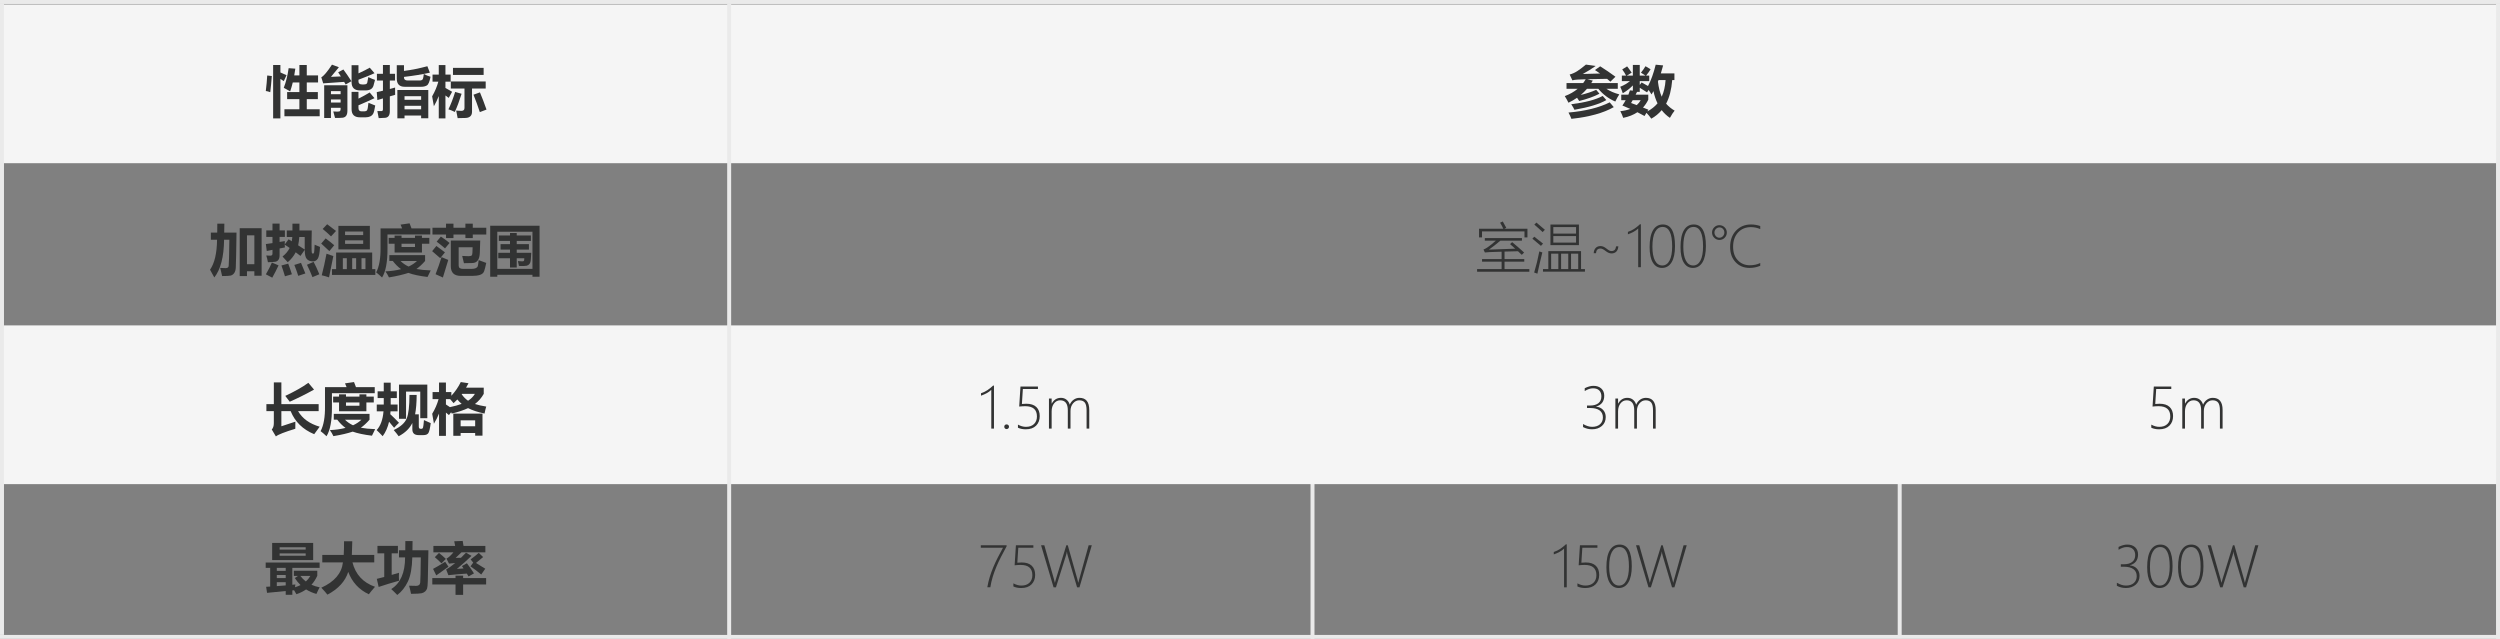 <?xml version="1.0" encoding="utf-8"?>
<!-- Generator: Adobe Illustrator 17.0.0, SVG Export Plug-In . SVG Version: 6.00 Build 0)  -->
<!DOCTYPE svg PUBLIC "-//W3C//DTD SVG 1.1//EN" "http://www.w3.org/Graphics/SVG/1.1/DTD/svg11.dtd">
<svg version="1.1" id="图层_1" xmlns="http://www.w3.org/2000/svg" xmlns:xlink="http://www.w3.org/1999/xlink" x="0px" y="0px"
	 width="630px" height="161px" viewBox="0.25 0 630 161" enable-background="new 0.25 0 630 161" xml:space="preserve">
<rect x="0.25" y="0" width="630" height="161" fill="#808080" stroke="none"/>
<rect x="330.5" y="82.681" fill="#EAEAEA" width="1" height="78.36"/>
<rect x="478.473" y="82.681" fill="#EAEAEA" width="1" height="78.157"/>
<rect x="0.25" y="1.125" fill="#F5F5F5" width="630" height="40"/>
<rect x="0.25" y="82" fill="#F5F5F5" width="630" height="40"/>
<rect x="0.25" y="160" fill="#EAEAEA" width="630" height="1"/>
<rect x="0.25" fill="#EAEAEA" width="630" height="1"/>
<rect x="0.25" y="1" fill="#EAEAEA" width="1" height="159"/>
<rect x="629.25" y="1" fill="#EAEAEA" width="1" height="160.042"/>
<g>
	<path fill="#323333" d="M67.588,19.024l1.162,0.137c-0.119,1.504-0.25,2.862-0.396,4.074c-0.392-0.155-0.766-0.255-1.121-0.301
		C67.406,21.522,67.524,20.218,67.588,19.024z M70.91,16.372v1.88c0.492,0.205,1.007,0.44,1.545,0.704l-0.697,1.49l-0.848-0.567
		v9.96h-1.832V16.372H70.91z M71.922,27.528h3.773v-2.543h-3.09v-1.777h3.09v-2.434h-1.668c-0.201,0.83-0.419,1.582-0.656,2.256
		c-0.547-0.319-1.084-0.62-1.613-0.902c0.565-1.458,0.975-3.108,1.23-4.949l1.682,0.123c-0.086,0.592-0.178,1.158-0.273,1.695h1.299
		v-2.625h1.859v2.625h2.844v1.777h-2.844v2.434h2.789v1.777h-2.789v2.543h3.254v1.777h-8.887V27.528z"/>
	<path fill="#323333" d="M86.783,17.507c0.666,0.912,1.34,1.896,2.023,2.953c-0.556,0.328-1.039,0.606-1.449,0.834l-0.383-0.663
		l-5.277,0.376l-0.479-1.531c0.611-0.319,1.508-1.381,2.693-3.186l1.736,0.656l-1.996,2.42l2.495-0.103
		c-0.223-0.355-0.449-0.704-0.677-1.046L86.783,17.507z M83.652,29.743h-1.709v-8.258h5.852v6.426c0,0.533-0.098,0.946-0.294,1.237
		s-0.492,0.462-0.889,0.513s-1.042,0.068-1.935,0.055c-0.127-0.529-0.273-1.071-0.438-1.627c0.451,0.027,0.807,0.041,1.066,0.041
		c0.355,0,0.574-0.064,0.656-0.191s0.123-0.273,0.123-0.438v-0.328h-2.434V29.743z M86.086,22.962h-2.434v0.779h2.434V22.962z
		 M83.652,25.847h2.434v-0.779h-2.434V25.847z M93.059,19.435c0.684,0.319,1.249,0.551,1.695,0.697
		c-0.127,0.538-0.254,1.015-0.379,1.432s-0.355,0.725-0.69,0.923s-0.771,0.297-1.309,0.297h-1.408c-1.404,0-2.11-0.684-2.119-2.051
		v-4.307h1.736v2.064c1.125-0.515,2.074-0.994,2.844-1.436l1.203,1.395c-0.989,0.451-2.338,0.998-4.047,1.641v0.424
		c0,0.51,0.305,0.766,0.916,0.766h0.438c0.497,0,0.783-0.144,0.858-0.431S92.959,20.091,93.059,19.435z M93.1,25.915
		c0.556,0.228,1.125,0.451,1.709,0.67c-0.173,1.057-0.342,1.739-0.506,2.044s-0.406,0.537-0.725,0.694s-0.715,0.238-1.189,0.243
		h-1.436c-1.404,0-2.105-0.688-2.105-2.064v-4.348h1.736v1.702c1.007-0.501,1.951-1.019,2.83-1.552l1.203,1.436
		c-1.244,0.592-2.588,1.189-4.033,1.791v0.697c0,0.556,0.26,0.834,0.779,0.834h0.574c0.401,0,0.667-0.086,0.8-0.26
		S92.99,27,93.1,25.915z"/>
	<path fill="#323333" d="M95.232,18.601h1.518v-2.229h1.736v2.229h1.313v1.695h-1.313v2.126l1.326-0.362
		c-0.009,0.72-0.004,1.331,0.014,1.832c-0.16,0.041-0.606,0.171-1.34,0.39v3.78c0,0.506-0.099,0.893-0.297,1.162
		s-0.483,0.424-0.854,0.465s-0.922,0.068-1.651,0.082c-0.091-0.547-0.205-1.139-0.342-1.777c0.556,0.014,0.93,0.01,1.121-0.01
		s0.287-0.181,0.287-0.482v-2.7l-1.408,0.417l-0.15-2.01c0.506-0.105,1.025-0.221,1.559-0.349v-2.563h-1.518V18.601z
		 M107.045,18.642c0.547,0.292,1.112,0.524,1.695,0.697c-0.228,1.23-0.533,1.959-0.916,2.188s-0.852,0.342-1.408,0.342h-4.184
		c-1.331,0-1.996-0.688-1.996-2.064v-3.377h1.818v1.449c1.992-0.264,3.956-0.661,5.893-1.189l0.629,1.627
		c-1.955,0.433-4.129,0.789-6.521,1.066v0.123c0,0.52,0.305,0.779,0.916,0.779h3.021c0.451,0,0.727-0.134,0.827-0.403
		S106.995,19.198,107.045,18.642z M100.387,29.825v-7.137h7.793v7.109h-1.805v-0.684h-4.184v0.711H100.387z M106.375,24.247h-4.184
		v0.902h4.184V24.247z M102.191,27.556h4.184v-0.902h-4.184V27.556z"/>
	<path fill="#323333" d="M109.15,24.274c0.702-1.217,1.221-2.447,1.559-3.691h-1.463v-1.791h1.572v-2.393h1.682v2.393h1.313v1.791
		H112.5v1.579c0.588,0.328,1.148,0.649,1.682,0.964l-0.848,1.545c-0.191-0.164-0.469-0.369-0.834-0.615v5.783h-1.682v-5.633
		c-0.346,0.893-0.756,1.75-1.23,2.57C109.433,25.829,109.287,24.995,109.15,24.274z M114.947,23.167l1.627,0.465
		c-0.556,1.768-1.125,3.295-1.709,4.58c-0.574-0.292-1.112-0.51-1.613-0.656C113.854,26.325,114.418,24.862,114.947,23.167z
		 M113.854,20.528h8.791v1.777h-3.445v5.852c0,0.488-0.134,0.862-0.403,1.125s-0.655,0.409-1.159,0.441s-1.19,0.048-2.061,0.048
		c-0.127-0.738-0.25-1.372-0.369-1.9c0.483,0.045,0.916,0.068,1.299,0.068c0.529,0,0.793-0.246,0.793-0.738v-4.895h-3.445V20.528z
		 M114.4,17.11h7.725v1.777H114.4V17.11z M121.195,23.276c0.574,1.376,1.125,2.821,1.654,4.334l-1.682,0.643
		c-0.529-1.613-1.062-3.076-1.6-4.389L121.195,23.276z"/>
	<path fill="#323333" d="M56.227,69.565c-0.137-0.638-0.296-1.322-0.479-2.051c0.565,0.037,1.03,0.055,1.395,0.055
		c0.219,0,0.389-0.047,0.509-0.14s0.195-0.222,0.222-0.386s0.059-0.855,0.096-2.075s0.062-2.74,0.075-4.563h-1.326
		c-0.05,4.33-0.871,7.501-2.461,9.516c-0.319-0.62-0.679-1.271-1.08-1.955c1.139-1.618,1.729-4.138,1.771-7.561h-1.565v-1.791h1.606
		c0.014-0.784,0.021-1.536,0.021-2.256h1.777l-0.034,2.256h3.097l-0.089,5.523l-0.089,3.206c-0.023,0.652-0.161,1.146-0.414,1.483
		s-0.554,0.544-0.902,0.622S57.297,69.565,56.227,69.565z M60.656,69.565V57.507h5.523v11.977h-1.832v-1.121h-1.859v1.203H60.656z
		 M64.348,59.298h-1.859v7.273h1.859V59.298z"/>
	<path fill="#323333" d="M79.537,61.663c0.447,0.209,0.898,0.401,1.354,0.574c-0.078,1.518-0.267,2.503-0.567,2.957
		s-0.704,0.68-1.21,0.68c-0.629,0-1.131-0.188-1.507-0.564s-0.564-1.161-0.564-2.355l-1.073,1.538l-1.203-0.916
		c-0.497,0.957-1.167,1.791-2.01,2.502c-0.438-0.501-0.875-0.98-1.313-1.436c0.766-0.592,1.367-1.31,1.805-2.153
		c-0.415-0.292-0.83-0.572-1.244-0.841c0.004,0.232,0.018,0.469,0.041,0.711l-1.34,0.253v1.743c0,0.488-0.1,0.866-0.301,1.135
		s-0.471,0.427-0.81,0.475s-0.949,0.085-1.829,0.113c-0.119-0.666-0.26-1.23-0.424-1.695c0.255,0.027,0.597,0.041,1.025,0.041
		c0.365,0,0.547-0.164,0.547-0.492v-0.978l-1.436,0.294l-0.232-1.75l1.668-0.239v-1.552h-1.559v-1.641h1.559v-1.723h1.791v1.723
		h1.34v1.641h-1.34v1.265l1.326-0.226c-0.023,0.283-0.032,0.572-0.027,0.868l0.971-1.319l0.813,0.513
		c0.059-0.346,0.103-0.708,0.13-1.087h-1.395v-1.641h1.422v-1.709h1.764v1.709h3.104c-0.037,1.258-0.055,2.383-0.055,3.377
		c0,1.249,0.018,1.969,0.055,2.16s0.137,0.287,0.301,0.287c0.141,0,0.236-0.096,0.284-0.287S79.492,62.775,79.537,61.663z
		 M68.764,66.161l1.682,0.711c-0.456,0.994-0.984,2.028-1.586,3.104l-1.613-0.848C67.902,68.016,68.408,67.027,68.764,66.161z
		 M72.879,66.435c0.337,0.893,0.647,1.787,0.93,2.68l-1.75,0.506c-0.292-0.984-0.588-1.891-0.889-2.721L72.879,66.435z
		 M76.105,66.243c0.428,1.002,0.793,1.891,1.094,2.666l-1.791,0.602c-0.237-0.775-0.565-1.691-0.984-2.748L76.105,66.243z
		 M75.381,61.82l1.661,1.066l-0.007-3.165h-1.367C75.623,60.446,75.527,61.146,75.381,61.82z M79.277,65.983
		c0.465,0.866,0.948,1.91,1.449,3.131l-1.736,0.725c-0.41-1.048-0.871-2.087-1.381-3.117L79.277,65.983z"/>
	<path fill="#323333" d="M82.313,60.077c0.857,0.638,1.577,1.212,2.16,1.723l-1.23,1.477c-0.729-0.693-1.413-1.326-2.051-1.9
		L82.313,60.077z M82.531,63.933c0.611,0.237,1.185,0.438,1.723,0.602l-1.094,5.359c-0.629-0.219-1.24-0.392-1.832-0.52
		C81.784,67.624,82.185,65.81,82.531,63.933z M82.695,56.509c0.738,0.538,1.481,1.103,2.229,1.695l-1.258,1.367
		c-0.656-0.647-1.358-1.271-2.105-1.873L82.695,56.509z M83.912,67.829h1.039v-4.184h9.092v4.184h0.793v1.449H83.912V67.829z
		 M85.525,56.919h7.93v5.934h-7.93V56.919z M86.647,67.829h0.998v-2.762h-0.998V67.829z M91.773,58.341h-4.566v0.902h4.566V58.341z
		 M91.773,61.458v-0.902h-4.566v0.902H91.773z M88.998,67.829h0.998v-2.762h-0.998V67.829z M92.348,65.067H91.35v2.762h0.998V65.067
		z"/>
	<path fill="#323333" d="M97.898,62.579c0.018,3.418-0.438,5.87-1.367,7.355c-0.501-0.483-0.998-0.912-1.49-1.285
		c0.775-1.449,1.144-3.555,1.107-6.316v-4.771h5.441c-0.1-0.264-0.232-0.583-0.396-0.957l2.27-0.328
		c0.164,0.419,0.328,0.848,0.492,1.285h4.73v1.531H97.898V62.579z M107.373,64.288v1.477c-0.729,0.838-1.458,1.513-2.188,2.023
		c1.002,0.191,2.206,0.31,3.609,0.355c-0.273,0.529-0.542,1.08-0.807,1.654c-2.014-0.246-3.632-0.588-4.854-1.025
		c-1.303,0.438-2.926,0.816-4.867,1.135c-0.228-0.51-0.524-1.016-0.889-1.518c1.477-0.073,2.789-0.26,3.938-0.561
		c-0.756-0.547-1.449-1.235-2.078-2.064h-0.875v-1.477H107.373z M98.199,59.94h1.49v-0.574h1.75v0.574h3.391v-0.574h1.75v0.574
		h1.859v1.477h-1.859v2.229h-6.891v-2.229h-1.49V59.94z M103.217,67.173c0.83-0.383,1.536-0.852,2.119-1.408h-4.156
		C101.763,66.348,102.442,66.817,103.217,67.173z M104.83,62.251v-0.834h-3.391v0.834H104.83z"/>
	<path fill="#323333" d="M110.217,61.978l2.16,1.613l-1.189,1.463c-0.72-0.656-1.399-1.244-2.037-1.764L110.217,61.978z
		 M109.232,57.384h3.418v-1.012h1.873v1.012h3.008v-1.012h1.859v1.012h3.404v1.723h-3.404v0.889h-1.859v-0.889h-3.008v0.889h-1.873
		v-0.889h-3.418V57.384z M111.516,64.794l1.695,0.711c-0.264,0.811-0.715,2.288-1.354,4.43c-0.602-0.283-1.217-0.561-1.846-0.834
		C110.613,67.569,111.115,66.134,111.516,64.794z M111.352,59.612c1.066,0.729,1.795,1.267,2.188,1.613l-1.148,1.367
		c-0.556-0.492-1.258-1.057-2.105-1.695L111.352,59.612z M120.867,65.546c0.848,0.337,1.486,0.574,1.914,0.711
		c-0.201,0.994-0.38,1.7-0.54,2.119s-0.501,0.715-1.025,0.889s-1.178,0.26-1.962,0.26h-2.871c-1.686,0-2.529-0.811-2.529-2.434
		v-6.48h7.41l-0.096,3.076c-0.027,0.866-0.202,1.515-0.523,1.948s-0.79,0.649-1.405,0.649l-2.078,0.041
		c-0.137-0.674-0.283-1.285-0.438-1.832c0.702,0.045,1.228,0.068,1.579,0.068c0.433,0,0.715-0.074,0.848-0.222
		s0.198-0.826,0.198-2.034h-3.514v4.635c0,0.529,0.346,0.802,1.039,0.82h2.174c0.474,0,0.844-0.063,1.111-0.188
		s0.432-0.301,0.496-0.526S120.79,66.321,120.867,65.546z"/>
	<path fill="#323333" d="M123.779,69.743V56.892h12.441v12.838h-1.791v-0.479h-8.859v0.492H123.779z M134.43,58.396h-8.859v9.352
		h8.859V58.396z M134.033,60.72h-3.568v0.807h3.076v1.367h-3.076V63.7h3.664l-0.123,1.853c-0.027,0.383-0.13,0.694-0.308,0.933
		s-0.411,0.396-0.701,0.472s-0.947,0.097-1.972,0.065c-0.064-0.383-0.15-0.793-0.26-1.23c0.337,0.045,0.702,0.068,1.094,0.068
		c0.319,0,0.479-0.109,0.479-0.328c0.018-0.137,0.032-0.287,0.041-0.451h-1.914v2.338h-1.695v-2.338h-2.953V63.7h2.953v-0.807
		h-2.379v-1.367h2.379V60.72h-2.816v-1.381h2.816v-0.615h1.695v0.615h3.568V60.72z"/>
	<path fill="#323333" d="M67.383,101.841h1.873v-5.482h1.9v5.482h9.393v1.764h-5.182c1.076,1.869,2.889,3.176,5.441,3.924
		c-0.41,0.538-0.871,1.167-1.381,1.887c-2.871-1.194-4.849-3.131-5.934-5.811h-2.338v3.814l3.527-1.162
		c-0.027,0.638-0.032,1.235-0.014,1.791c-2.703,0.825-4.334,1.467-4.895,1.928l-1.039-1.75c0.346-0.346,0.52-0.879,0.52-1.6v-3.021
		h-1.873V101.841z M77.951,96.468l1.436,1.709c-1.932,1.084-3.974,2.105-6.125,3.063l-1.121-1.477
		C74.565,98.624,76.502,97.525,77.951,96.468z"/>
	<path fill="#323333" d="M83.898,102.579c0.018,3.418-0.438,5.87-1.367,7.355c-0.501-0.483-0.998-0.912-1.49-1.285
		c0.775-1.449,1.144-3.555,1.107-6.316v-4.771h5.441c-0.1-0.264-0.232-0.583-0.396-0.957l2.27-0.328
		c0.164,0.419,0.328,0.848,0.492,1.285h4.73v1.531H83.898V102.579z M93.373,104.288v1.477c-0.729,0.838-1.458,1.513-2.188,2.023
		c1.002,0.191,2.206,0.31,3.609,0.355c-0.273,0.529-0.542,1.08-0.807,1.654c-2.014-0.246-3.632-0.588-4.854-1.025
		c-1.303,0.438-2.926,0.816-4.867,1.135c-0.228-0.51-0.524-1.016-0.889-1.518c1.477-0.073,2.789-0.26,3.938-0.561
		c-0.756-0.547-1.449-1.235-2.078-2.064h-0.875v-1.477H93.373z M84.199,99.94h1.49v-0.574h1.75v0.574h3.391v-0.574h1.75v0.574h1.859
		v1.477H92.58v2.229h-6.891v-2.229h-1.49V99.94z M89.217,107.173c0.83-0.383,1.536-0.852,2.119-1.408H87.18
		C87.763,106.348,88.442,106.817,89.217,107.173z M90.83,102.251v-0.834h-3.391v0.834H90.83z"/>
	<path fill="#323333" d="M95.191,101.95h1.764v-1.641H95.41v-1.695h1.545V96.44h1.75v2.174h1.545v1.695h-1.545v1.641h1.736v1.709
		h-1.777c-0.014,0.246-0.034,0.485-0.062,0.718c0.647,0.597,1.378,1.319,2.194,2.167c-0.501,0.474-0.912,0.893-1.23,1.258
		c-0.319-0.406-0.743-0.914-1.271-1.524c-0.333,1.431-0.871,2.646-1.613,3.644c-0.583-0.629-1.089-1.139-1.518-1.531
		c0.98-1.062,1.556-2.639,1.729-4.73h-1.702V101.95z M107.086,105.86c0.693,0.337,1.262,0.592,1.709,0.766
		c-0.178,1.34-0.378,2.178-0.602,2.516s-0.633,0.506-1.23,0.506h-1.23c-1.048,0-1.572-0.492-1.572-1.477v-1.579
		c-0.67,1.372-1.818,2.486-3.445,3.343c-0.319-0.456-0.734-0.975-1.244-1.559c1.723-0.825,2.814-1.802,3.274-2.933
		s0.69-3.101,0.69-5.913h1.818c-0.018,1.982-0.15,3.609-0.396,4.881h0.93v3.104c0,0.365,0.16,0.547,0.479,0.547h0.15
		c0.219,0,0.363-0.103,0.434-0.308S107,106.917,107.086,105.86z M100.797,105.532v-8.613h7.137v8.463h-1.777v-6.699h-3.582v6.85
		H100.797z"/>
	<path fill="#323333" d="M109.164,104.274c0.72-1.194,1.255-2.424,1.606-3.691h-1.511v-1.777h1.627v-2.406h1.736v2.406h1.367v0.93
		c0.975-1.053,1.768-2.206,2.379-3.459l1.941,0.301c-0.196,0.383-0.399,0.752-0.608,1.107h4.45v1.572
		c-0.565,1.007-1.303,1.857-2.215,2.55c0.779,0.255,1.727,0.472,2.844,0.649c-0.173,0.556-0.314,1.144-0.424,1.764
		c-1.691-0.36-3.076-0.818-4.156-1.374c-1.103,0.524-2.475,0.982-4.115,1.374l-0.15-0.335l-0.561,0.718
		c-0.242-0.209-0.492-0.421-0.752-0.636v5.872h-1.736v-5.619c-0.351,0.866-0.779,1.718-1.285,2.557
		C109.456,105.865,109.31,105.031,109.164,104.274z M113.635,102.6c1.148-0.242,2.13-0.517,2.946-0.827
		c-0.401-0.337-0.761-0.707-1.08-1.107c-0.305,0.328-0.622,0.638-0.95,0.93c-0.301-0.383-0.588-0.72-0.861-1.012h-1.066v1.34
		L113.635,102.6z M114.482,109.825v-5.592h7.355v5.564h-1.846v-0.684h-3.664v0.711H114.482z M119.992,105.929h-3.664v1.49h3.664
		V105.929z M116.595,99.353c0.465,0.679,1,1.224,1.606,1.634c0.743-0.479,1.317-1.055,1.723-1.729h-3.261L116.595,99.353z"/>
	<path fill="#323333" d="M80.207,143.823v1.271c-0.387,0.857-0.877,1.611-1.47,2.263c0.625,0.283,1.315,0.499,2.071,0.649
		c-0.228,0.383-0.501,0.939-0.82,1.668c-0.953-0.264-1.821-0.645-2.604-1.142c-0.715,0.501-1.529,0.905-2.44,1.21
		c-0.141-0.223-0.337-0.556-0.588-0.998c-0.15,0.018-0.296,0.032-0.438,0.041v1.107H72.25v-0.957l-4.703,0.465l-0.232-1.531
		l1.025-0.055v-4.717h-1.135v-1.34h13.59v1.34h-6.877v4.266l0.766-0.082c-0.037,0.232-0.066,0.467-0.089,0.704
		c0.506-0.15,0.968-0.333,1.388-0.547c-0.533-0.515-1.012-1.105-1.436-1.771l0.793-0.533h-1.039v-1.313H80.207z M68.832,136.823
		h10.336v4.32H68.832V136.823z M70.008,143.864h2.242v-0.766h-2.242V143.864z M70.008,145.669h2.242v-0.766h-2.242V145.669z
		 M72.25,147.521v-0.813h-2.242v0.991L72.25,147.521z M77.281,137.917h-6.563v0.588h6.563V137.917z M77.281,140.05v-0.588h-6.563
		v0.588H77.281z M77.329,146.53c0.451-0.406,0.827-0.871,1.128-1.395h-2.516C76.338,145.669,76.8,146.134,77.329,146.53z"/>
	<path fill="#323333" d="M81.465,139.845h5.4c0.064-0.994,0.091-2.142,0.082-3.445h2.078c-0.027,1.354-0.064,2.502-0.109,3.445
		h5.646v1.887h-5.489c0.784,3.044,2.677,5.09,5.681,6.139c-0.647,0.738-1.167,1.367-1.559,1.887
		c-2.484-1.167-4.213-3.046-5.188-5.64c-0.756,2.375-2.504,4.286-5.243,5.735c-0.365-0.465-0.879-1.048-1.545-1.75
		c3.318-1.504,5.134-3.627,5.448-6.371h-5.202V139.845z"/>
	<path fill="#323333" d="M95.67,147.911l-0.465-2.037l1.873-0.485v-5.954h-1.709v-1.873h5.154v1.873h-1.572v5.441l1.846-0.533
		c-0.023,0.333-0.034,0.652-0.034,0.957c0,0.365,0.016,0.711,0.048,1.039C98.933,146.868,97.219,147.392,95.67,147.911z
		 M103.832,149.647c-0.164-0.82-0.328-1.504-0.492-2.051c0.643,0.027,1.235,0.041,1.777,0.041c0.629,0,0.972-0.285,1.029-0.854
		s0.106-2.673,0.147-6.31h-2.146c-0.059,2.629-0.431,4.659-1.114,6.087s-1.575,2.553-2.673,3.374
		c-0.483-0.51-0.989-1.007-1.518-1.49c2.324-1.467,3.489-4.125,3.493-7.971h-1.538v-1.805h1.586
		c0.014-0.707,0.018-1.477,0.014-2.311h1.818l-0.027,2.311h4.02l-0.15,7.772c-0.027,0.934-0.086,1.548-0.178,1.842
		s-0.254,0.548-0.489,0.762s-0.526,0.365-0.875,0.451S105.272,149.634,103.832,149.647z"/>
	<path fill="#323333" d="M109.191,145.669h5.852v-0.602h1.914v0.602h5.797v1.613h-5.797v2.625h-1.914v-2.625h-5.852V145.669z
		 M112.432,141.567l0.834,1.244l-3.076,2.188l-0.807-1.641C110.148,142.958,111.165,142.36,112.432,141.567z M109.465,137.575h5.482
		l-0.232-1.176l2.133-0.082c0.064,0.324,0.134,0.743,0.212,1.258h5.503v1.613h-6.022l-1.47,1.395l1.347-0.027
		c0.41-0.396,0.832-0.825,1.265-1.285l1.395,0.807c-1.039,1.012-2.27,2.105-3.691,3.281l1.675-0.109
		c-0.141-0.219-0.276-0.419-0.403-0.602l1.244-0.711c0.638,0.83,1.235,1.682,1.791,2.557l-1.367,0.766l-0.438-0.718
		c-1.955,0.137-3.504,0.271-4.648,0.403l-0.561-1.436c0.702-0.401,1.46-0.943,2.276-1.627c-0.583,0.045-1.101,0.096-1.552,0.15
		l-0.643-1.271c0.483-0.223,1.066-0.748,1.75-1.572h-5.045V137.575z M109.82,140.405l1.053-1.066
		c0.538,0.419,1.117,0.92,1.736,1.504l-1.107,1.121C110.873,141.335,110.313,140.815,109.82,140.405z M122.002,140.378l-1.805,1.49
		c0.715,0.424,1.495,0.907,2.338,1.449l-1.012,1.463c-0.875-0.729-1.777-1.417-2.707-2.064l0.684-0.937l-0.656-0.813
		c0.793-0.583,1.477-1.13,2.051-1.641L122.002,140.378z"/>
</g>
<g>
	<path fill="#323333" d="M250.731,97.179V108h-0.677v-9.755c-0.342,0.328-0.73,0.609-1.166,0.844s-0.91,0.443-1.425,0.625V99.1
		c0.31-0.105,0.597-0.222,0.861-0.352s0.519-0.274,0.762-0.434s0.481-0.334,0.711-0.523s0.464-0.393,0.701-0.612H250.731z"/>
	<path fill="#323333" d="M253.91,108.13c-0.168,0-0.309-0.057-0.42-0.171s-0.167-0.255-0.167-0.424c0-0.173,0.056-0.314,0.167-0.424
		s0.252-0.164,0.42-0.164s0.312,0.055,0.431,0.164s0.178,0.25,0.178,0.424c0,0.168-0.059,0.31-0.178,0.424
		S254.078,108.13,253.91,108.13z"/>
	<path fill="#323333" d="M256.774,107.788v-0.786c0.679,0.374,1.354,0.561,2.023,0.561c0.866,0,1.542-0.238,2.03-0.714
		s0.731-1.111,0.731-1.904c0-1.723-0.982-2.584-2.946-2.584c-0.442,0-0.95,0.03-1.524,0.089l0.321-5.038h4.402v0.622h-3.801
		l-0.239,3.767c0.506-0.041,0.868-0.062,1.087-0.062c1.121,0,1.969,0.274,2.543,0.824s0.861,1.313,0.861,2.293
		c0,0.989-0.305,1.791-0.916,2.406s-1.481,0.923-2.611,0.923C257.993,108.185,257.339,108.052,256.774,107.788z"/>
	<path fill="#323333" d="M274.069,108v-4.546c0-0.953-0.149-1.62-0.448-2.003s-0.769-0.574-1.412-0.574
		c-0.597,0-1.112,0.255-1.545,0.766s-0.649,1.153-0.649,1.928V108h-0.677v-4.601c0-1.682-0.64-2.522-1.921-2.522
		c-0.615,0-1.128,0.257-1.538,0.772s-0.615,1.18-0.615,1.996V108h-0.677v-7.561h0.677v1.258h0.034
		c0.524-0.961,1.294-1.442,2.311-1.442c0.551,0,1.023,0.158,1.415,0.475s0.656,0.735,0.793,1.254
		c0.237-0.547,0.575-0.972,1.015-1.275s0.917-0.455,1.432-0.455c1.654,0,2.481,1.023,2.481,3.069V108H274.069z"/>
	<path fill="#323333" d="M249.053,148c0.155-0.912,0.362-1.79,0.622-2.635s0.563-1.676,0.909-2.492s0.724-1.624,1.131-2.423
		s0.837-1.605,1.289-2.417h-5.592v-0.622h6.508v0.253c-0.497,0.912-0.961,1.789-1.395,2.632s-0.825,1.681-1.176,2.512
		s-0.657,1.672-0.919,2.522s-0.466,1.74-0.612,2.669H249.053z"/>
	<path fill="#323333" d="M255.622,147.788v-0.786c0.679,0.374,1.354,0.561,2.023,0.561c0.866,0,1.542-0.238,2.03-0.714
		s0.731-1.111,0.731-1.904c0-1.723-0.982-2.584-2.946-2.584c-0.442,0-0.95,0.03-1.524,0.089l0.321-5.038h4.402v0.622h-3.801
		l-0.239,3.767c0.506-0.041,0.868-0.062,1.087-0.062c1.121,0,1.969,0.274,2.543,0.824s0.861,1.313,0.861,2.293
		c0,0.989-0.305,1.791-0.916,2.406s-1.481,0.923-2.611,0.923C256.841,148.185,256.187,148.052,255.622,147.788z"/>
	<path fill="#323333" d="M272.281,148h-0.608l-2.352-7.964c-0.119-0.41-0.185-0.743-0.198-0.998h-0.034
		c-0.014,0.214-0.089,0.542-0.226,0.984L266.355,148h-0.608l-3.145-10.589h0.82l2.413,8.483c0.109,0.383,0.187,0.695,0.232,0.937
		h0.027c0.027-0.182,0.114-0.495,0.26-0.937l2.611-8.483h0.369l2.399,8.483c0.114,0.396,0.191,0.708,0.232,0.937h0.027
		c0.023-0.137,0.062-0.294,0.116-0.472l2.481-8.948h0.793L272.281,148z"/>
</g>
<g>
	<path fill="#323333" d="M399.178,107.624v-0.772c0.807,0.474,1.568,0.711,2.283,0.711c0.852,0,1.519-0.218,2-0.653
		s0.721-1.004,0.721-1.706c0-0.784-0.277-1.377-0.831-1.781s-1.341-0.605-2.362-0.605h-0.813v-0.622h0.725
		c0.943,0,1.662-0.201,2.157-0.602s0.742-0.968,0.742-1.702c0-0.633-0.179-1.131-0.537-1.494s-0.883-0.543-1.576-0.543
		c-0.661,0-1.356,0.232-2.085,0.697v-0.725c0.797-0.396,1.529-0.595,2.194-0.595c0.834,0,1.496,0.227,1.986,0.68
		s0.735,1.054,0.735,1.801c0,1.436-0.686,2.347-2.058,2.734v0.027c0.738,0.073,1.329,0.348,1.771,0.824s0.663,1.077,0.663,1.801
		c0,0.925-0.32,1.67-0.96,2.235s-1.469,0.848-2.485,0.848C400.659,108.185,399.903,107.998,399.178,107.624z"/>
	<path fill="#323333" d="M416.808,108v-4.546c0-0.953-0.149-1.62-0.448-2.003s-0.769-0.574-1.412-0.574
		c-0.597,0-1.112,0.255-1.545,0.766s-0.649,1.153-0.649,1.928V108h-0.677v-4.601c0-1.682-0.64-2.522-1.921-2.522
		c-0.615,0-1.128,0.257-1.538,0.772s-0.615,1.18-0.615,1.996V108h-0.677v-7.561h0.677v1.258h0.034
		c0.524-0.961,1.294-1.442,2.311-1.442c0.551,0,1.023,0.158,1.415,0.475s0.656,0.735,0.793,1.254
		c0.237-0.547,0.575-0.972,1.015-1.275s0.917-0.455,1.432-0.455c1.654,0,2.481,1.023,2.481,3.069V108H416.808z"/>
	<path fill="#323333" d="M395.073,137.179V148h-0.677v-9.755c-0.342,0.328-0.73,0.609-1.166,0.844s-0.91,0.443-1.425,0.625V139.1
		c0.31-0.105,0.597-0.222,0.861-0.352s0.519-0.274,0.762-0.434s0.481-0.334,0.711-0.523s0.464-0.393,0.701-0.612H395.073z"/>
	<path fill="#323333" d="M397.76,147.788v-0.786c0.679,0.374,1.354,0.561,2.023,0.561c0.866,0,1.542-0.238,2.03-0.714
		s0.731-1.111,0.731-1.904c0-1.723-0.982-2.584-2.946-2.584c-0.442,0-0.95,0.03-1.524,0.089l0.321-5.038h4.402v0.622h-3.801
		l-0.239,3.767c0.506-0.041,0.868-0.062,1.087-0.062c1.121,0,1.969,0.274,2.543,0.824s0.861,1.313,0.861,2.293
		c0,0.989-0.305,1.791-0.916,2.406s-1.481,0.923-2.611,0.923C398.979,148.185,398.325,148.052,397.76,147.788z"/>
	<path fill="#323333" d="M408.171,148.185c-0.975,0-1.737-0.448-2.287-1.343s-0.824-2.198-0.824-3.907
		c0-1.887,0.288-3.309,0.865-4.266s1.402-1.436,2.478-1.436c2.037,0,3.056,1.809,3.056,5.428c0,1.8-0.288,3.171-0.865,4.112
		S409.21,148.185,408.171,148.185z M408.342,137.855c-0.811,0-1.443,0.416-1.897,1.248s-0.68,2.079-0.68,3.743
		c0,1.518,0.216,2.683,0.649,3.497s1.048,1.22,1.846,1.22c0.784,0,1.394-0.415,1.829-1.244s0.653-2.014,0.653-3.555
		C410.741,139.492,409.941,137.855,408.342,137.855z"/>
	<path fill="#323333" d="M422.205,148h-0.608l-2.352-7.964c-0.119-0.41-0.185-0.743-0.198-0.998h-0.034
		c-0.014,0.214-0.089,0.542-0.226,0.984L416.278,148h-0.608l-3.145-10.589h0.82l2.413,8.483c0.109,0.383,0.187,0.695,0.232,0.937
		h0.027c0.027-0.182,0.114-0.495,0.26-0.937l2.611-8.483h0.369l2.399,8.483c0.114,0.396,0.191,0.708,0.232,0.937h0.027
		c0.023-0.137,0.062-0.294,0.116-0.472l2.481-8.948h0.793L422.205,148z"/>
</g>
<g>
	<path fill="#323333" d="M383.736,64.223c-0.073-0.068-0.178-0.168-0.314-0.301c-0.278-0.273-0.49-0.476-0.636-0.608
		c-1.467,0.037-2.598,0.066-3.391,0.089v1.887h4.97v0.656h-4.97v1.866h6.248v0.67h-13.166v-0.67h6.18v-1.866h-4.929V65.29h4.929
		V63.43c-0.296,0.009-0.743,0.023-1.34,0.041c-0.711,0.027-1.249,0.045-1.613,0.055c-0.433,0.009-0.854,0.041-1.265,0.096
		l-0.349-0.738c0.319-0.132,0.626-0.296,0.923-0.492c0.661-0.438,1.385-1.016,2.174-1.736h-2.762v-0.656h9.352v0.656h-5.441
		c-0.953,0.811-1.91,1.559-2.871,2.242c1.754-0.045,3.96-0.121,6.617-0.226c-0.333-0.31-0.766-0.697-1.299-1.162l0.533-0.492
		c1.007,0.825,2.01,1.698,3.008,2.618L383.736,64.223z M378.274,56.123l0.677-0.314c0.26,0.433,0.554,0.966,0.882,1.6l-0.52,0.239
		h5.852v2.181h-0.745v-1.524h-10.705v1.524h-0.745v-2.181h6.118C378.851,57.127,378.579,56.619,378.274,56.123z"/>
	<path fill="#323333" d="M388.569,61.96c-0.679-0.602-1.399-1.206-2.16-1.812l0.479-0.499c0.734,0.547,1.47,1.125,2.208,1.736
		L388.569,61.96z M386.86,68.68c0.52-1.723,0.953-3.498,1.299-5.325c0.232,0.1,0.485,0.189,0.759,0.267
		c-0.424,1.677-0.838,3.457-1.244,5.339L386.86,68.68z M388.986,58.488c-0.611-0.592-1.306-1.219-2.085-1.88l0.52-0.52
		c0.725,0.588,1.438,1.192,2.14,1.812L388.986,58.488z M389.082,67.798h1.347v-4.512h8.244v4.512h0.984v0.656h-10.575V67.798z
		 M390.961,56.581h7.178v5.195h-7.178V56.581z M391.139,63.929v3.869h1.812v-3.869H391.139z M391.686,57.223v1.641h5.729v-1.641
		H391.686z M391.686,59.493v1.641h5.729v-1.641H391.686z M393.648,63.929v3.869h1.805v-3.869H393.648z M397.961,63.929h-1.805v3.869
		h1.805V63.929z"/>
	<path fill="#323333" d="M408.072,62.083c-0.037,0.561-0.205,0.998-0.506,1.313s-0.707,0.472-1.217,0.472
		c-0.465,0-0.959-0.205-1.483-0.615c-0.515-0.415-0.948-0.622-1.299-0.622c-0.693,0-1.069,0.39-1.128,1.169h-0.574
		c0.027-0.556,0.194-0.994,0.499-1.313s0.711-0.479,1.217-0.479c0.469,0,0.95,0.198,1.442,0.595
		c0.346,0.269,0.605,0.447,0.776,0.533s0.366,0.13,0.584,0.13c0.652,0,1.025-0.394,1.121-1.183H408.072z"/>
	<path fill="#323333" d="M413.752,56.512v10.821h-0.677v-9.755c-0.342,0.328-0.73,0.609-1.166,0.844s-0.91,0.443-1.425,0.625v-0.615
		c0.31-0.105,0.597-0.222,0.861-0.352s0.519-0.274,0.762-0.434s0.481-0.334,0.711-0.523s0.464-0.393,0.701-0.612H413.752z"/>
	<path fill="#323333" d="M419.064,67.518c-0.975,0-1.737-0.448-2.287-1.343s-0.824-2.198-0.824-3.907
		c0-1.887,0.288-3.309,0.865-4.266s1.402-1.436,2.478-1.436c2.037,0,3.056,1.809,3.056,5.428c0,1.8-0.288,3.171-0.865,4.112
		S420.103,67.518,419.064,67.518z M419.235,57.189c-0.811,0-1.443,0.416-1.897,1.248s-0.68,2.079-0.68,3.743
		c0,1.518,0.216,2.683,0.649,3.497s1.048,1.22,1.846,1.22c0.784,0,1.394-0.415,1.829-1.244s0.653-2.014,0.653-3.555
		C421.634,58.825,420.835,57.189,419.235,57.189z"/>
	<path fill="#323333" d="M426.85,67.518c-0.975,0-1.737-0.448-2.287-1.343s-0.824-2.198-0.824-3.907
		c0-1.887,0.288-3.309,0.865-4.266s1.402-1.436,2.478-1.436c2.037,0,3.056,1.809,3.056,5.428c0,1.8-0.288,3.171-0.865,4.112
		S427.889,67.518,426.85,67.518z M427.021,57.189c-0.811,0-1.443,0.416-1.897,1.248s-0.68,2.079-0.68,3.743
		c0,1.518,0.216,2.683,0.649,3.497s1.048,1.22,1.846,1.22c0.784,0,1.394-0.415,1.829-1.244s0.653-2.014,0.653-3.555
		C429.42,58.825,428.621,57.189,427.021,57.189z"/>
	<path fill="#323333" d="M433.563,60.47c-0.515,0-0.957-0.185-1.326-0.554s-0.554-0.811-0.554-1.326
		c0-0.501,0.181-0.934,0.543-1.299s0.796-0.547,1.302-0.547c0.52,0,0.963,0.181,1.33,0.543s0.55,0.796,0.55,1.302
		c0,0.52-0.181,0.963-0.543,1.33S434.069,60.47,433.563,60.47z M433.563,57.305c-0.351,0-0.65,0.127-0.899,0.383
		s-0.373,0.556-0.373,0.902c0,0.36,0.122,0.67,0.366,0.93s0.534,0.39,0.872,0.39c0.346,0,0.643-0.13,0.889-0.39
		s0.369-0.57,0.369-0.93c0-0.365-0.119-0.67-0.355-0.916S433.905,57.305,433.563,57.305z M443.831,66.985
		c-0.857,0.355-1.75,0.533-2.68,0.533c-1.449,0-2.629-0.486-3.541-1.459s-1.367-2.241-1.367-3.804c0-1.718,0.495-3.096,1.483-4.132
		s2.247-1.555,3.773-1.555c0.811,0,1.588,0.132,2.331,0.396v0.772c-0.743-0.333-1.524-0.499-2.345-0.499
		c-1.331,0-2.412,0.45-3.244,1.35s-1.248,2.098-1.248,3.592c0,1.445,0.397,2.584,1.193,3.418s1.804,1.251,3.025,1.251
		c0.971,0,1.843-0.189,2.618-0.567V66.985z"/>
</g>
<g>
	<path fill="#323333" d="M542.375,107.788v-0.786c0.679,0.374,1.354,0.561,2.023,0.561c0.866,0,1.542-0.238,2.03-0.714
		s0.731-1.111,0.731-1.904c0-1.723-0.982-2.584-2.946-2.584c-0.442,0-0.95,0.03-1.524,0.089l0.321-5.038h4.402v0.622h-3.801
		l-0.239,3.767c0.506-0.041,0.868-0.062,1.087-0.062c1.121,0,1.969,0.274,2.543,0.824s0.861,1.313,0.861,2.293
		c0,0.989-0.305,1.791-0.916,2.406s-1.481,0.923-2.611,0.923C543.594,108.185,542.94,108.052,542.375,107.788z"/>
	<path fill="#323333" d="M559.669,108v-4.546c0-0.953-0.149-1.62-0.448-2.003s-0.769-0.574-1.412-0.574
		c-0.597,0-1.112,0.255-1.545,0.766s-0.649,1.153-0.649,1.928V108h-0.677v-4.601c0-1.682-0.64-2.522-1.921-2.522
		c-0.615,0-1.128,0.257-1.538,0.772s-0.615,1.18-0.615,1.996V108h-0.677v-7.561h0.677v1.258h0.034
		c0.524-0.961,1.294-1.442,2.311-1.442c0.551,0,1.023,0.158,1.415,0.475s0.656,0.735,0.793,1.254
		c0.237-0.547,0.575-0.972,1.015-1.275s0.917-0.455,1.432-0.455c1.654,0,2.481,1.023,2.481,3.069V108H559.669z"/>
	<path fill="#323333" d="M533.7,147.624v-0.772c0.807,0.474,1.568,0.711,2.283,0.711c0.852,0,1.519-0.218,2-0.653
		s0.721-1.004,0.721-1.706c0-0.784-0.277-1.377-0.831-1.781s-1.341-0.605-2.362-0.605h-0.813v-0.622h0.725
		c0.943,0,1.662-0.201,2.157-0.602s0.742-0.968,0.742-1.702c0-0.633-0.179-1.131-0.537-1.494s-0.883-0.543-1.576-0.543
		c-0.661,0-1.356,0.232-2.085,0.697v-0.725c0.797-0.396,1.529-0.595,2.194-0.595c0.834,0,1.496,0.227,1.986,0.68
		s0.735,1.054,0.735,1.801c0,1.436-0.686,2.347-2.058,2.734v0.027c0.738,0.073,1.329,0.348,1.771,0.824s0.663,1.077,0.663,1.801
		c0,0.925-0.32,1.67-0.96,2.235s-1.469,0.848-2.485,0.848C535.181,148.185,534.424,147.998,533.7,147.624z"/>
	<path fill="#323333" d="M544.446,148.185c-0.975,0-1.737-0.448-2.287-1.343s-0.824-2.198-0.824-3.907
		c0-1.887,0.288-3.309,0.865-4.266s1.402-1.436,2.478-1.436c2.037,0,3.056,1.809,3.056,5.428c0,1.8-0.288,3.171-0.865,4.112
		S545.485,148.185,544.446,148.185z M544.617,137.855c-0.811,0-1.443,0.416-1.897,1.248s-0.68,2.079-0.68,3.743
		c0,1.518,0.216,2.683,0.649,3.497s1.048,1.22,1.846,1.22c0.784,0,1.394-0.415,1.829-1.244s0.653-2.014,0.653-3.555
		C547.016,139.492,546.216,137.855,544.617,137.855z"/>
	<path fill="#323333" d="M552.232,148.185c-0.975,0-1.737-0.448-2.287-1.343s-0.824-2.198-0.824-3.907
		c0-1.887,0.288-3.309,0.865-4.266s1.402-1.436,2.478-1.436c2.037,0,3.056,1.809,3.056,5.428c0,1.8-0.288,3.171-0.865,4.112
		S553.271,148.185,552.232,148.185z M552.403,137.855c-0.811,0-1.443,0.416-1.897,1.248s-0.68,2.079-0.68,3.743
		c0,1.518,0.216,2.683,0.649,3.497s1.048,1.22,1.846,1.22c0.784,0,1.394-0.415,1.829-1.244s0.653-2.014,0.653-3.555
		C554.802,139.492,554.003,137.855,552.403,137.855z"/>
	<path fill="#323333" d="M566.266,148h-0.608l-2.352-7.964c-0.119-0.41-0.185-0.743-0.198-0.998h-0.034
		c-0.014,0.214-0.089,0.542-0.226,0.984L560.339,148h-0.608l-3.145-10.589h0.82l2.413,8.483c0.109,0.383,0.187,0.695,0.232,0.937
		h0.027c0.027-0.182,0.114-0.495,0.26-0.937l2.611-8.483h0.369l2.399,8.483c0.114,0.396,0.191,0.708,0.232,0.937h0.027
		c0.023-0.137,0.062-0.294,0.116-0.472l2.481-8.948h0.793L566.266,148z"/>
</g>
<g>
	<path fill="#323333" d="M403.311,23.618c-1.376,0.72-3.076,1.331-5.1,1.832c-0.164-0.283-0.344-0.554-0.54-0.813
		c-0.67,0.465-1.392,0.882-2.167,1.251c-0.273-0.565-0.583-1.121-0.93-1.668c1.271-0.479,2.356-1.094,3.254-1.846h-2.816v-1.449
		h4.204c0.228-0.301,0.435-0.618,0.622-0.95c-1.677,0.018-2.793,0.107-3.35,0.267l-0.684-1.463c0.67-0.178,1.315-0.467,1.935-0.868
		s1.342-0.946,2.167-1.634l2.461,0.342c-0.975,0.702-2.06,1.376-3.254,2.023l4.354-0.116l-1.292-0.882l1.326-0.93
		c1.294,0.811,2.575,1.686,3.842,2.625l-1.271,1.244c-0.255-0.232-0.536-0.472-0.841-0.718l-4.99,0.096l1.388,0.349
		c-0.123,0.209-0.249,0.415-0.376,0.615h6.679v1.449h-2.871c0.907,0.602,1.992,1.071,3.254,1.408
		c-0.319,0.465-0.656,1.066-1.012,1.805c-1.659-0.707-3.085-1.777-4.279-3.213h-2.851c-0.479,0.556-1.002,1.073-1.572,1.552
		c1.472-0.36,2.769-0.791,3.89-1.292L403.311,23.618z M405.895,25.792l1.025,1.203c-2.58,1.477-6.139,2.461-10.678,2.953
		c-0.201-0.538-0.447-1.066-0.738-1.586C399.76,27.989,403.224,27.132,405.895,25.792z M405.047,25.218
		c-1.695,0.994-4.375,1.809-8.039,2.447c-0.146-0.346-0.415-0.811-0.807-1.395c3.545-0.447,6.189-1.144,7.93-2.092L405.047,25.218z"
		/>
	<path fill="#323333" d="M408.957,19.052h1.066c-0.242-0.488-0.565-1.007-0.971-1.559l1.23-0.766
		c0.283,0.337,0.666,0.866,1.148,1.586l-1.23,0.738h1.531v-2.68h1.736v2.68h1.436l-1.135-0.738c0.456-0.556,0.838-1.098,1.148-1.627
		l1.285,0.766c-0.305,0.52-0.684,1.053-1.135,1.6h0.793v1.395h-2.393v0.957l0.465-0.629c0.57,0.305,1.11,0.606,1.62,0.902
		c0.748-1.385,1.392-3.176,1.935-5.373l1.873,0.178c-0.182,0.707-0.376,1.381-0.581,2.023h3.425v1.668h-0.554
		c-0.196,2.416-0.708,4.4-1.538,5.954c0.583,0.679,1.299,1.265,2.146,1.757c-0.328,0.374-0.725,0.98-1.189,1.818
		c-0.797-0.533-1.488-1.18-2.071-1.941c-0.752,0.884-1.625,1.6-2.618,2.146c-0.369-0.524-0.777-1.016-1.224-1.477l-0.485,0.807
		c-0.547-0.314-1.144-0.633-1.791-0.957c-0.998,0.666-2.192,1.139-3.582,1.422c-0.164-0.501-0.406-1.062-0.725-1.682
		c0.953-0.1,1.791-0.292,2.516-0.574c-0.629-0.278-1.294-0.561-1.996-0.848c0.31-0.451,0.588-0.902,0.834-1.354h-1.121v-1.395h1.798
		c0.15-0.36,0.28-0.72,0.39-1.08l0.738,0.068v-1.313c-0.674,0.711-1.522,1.372-2.543,1.982c-0.191-0.611-0.406-1.158-0.643-1.641
		c0.907-0.351,1.725-0.825,2.454-1.422h-2.044V19.052z M411.281,25.956l1.422,0.533c0.41-0.355,0.748-0.77,1.012-1.244h-2.03
		L411.281,25.956z M413.469,23.153h-0.69c-0.105,0.223-0.221,0.456-0.349,0.697h3.186v1.271c-0.355,0.743-0.8,1.401-1.333,1.976
		l1.36,0.54l-0.273,0.444c1.007-0.524,1.866-1.203,2.577-2.037c-0.447-0.916-0.789-1.941-1.025-3.076
		c-0.16,0.287-0.321,0.563-0.485,0.827c-0.209-0.365-0.454-0.741-0.731-1.128l-0.403,0.608c-0.565-0.383-1.176-0.77-1.832-1.162
		V23.153z M418.049,20.563c0.182,1.518,0.501,2.787,0.957,3.808c0.542-1.194,0.866-2.593,0.971-4.197h-1.777
		C418.154,20.305,418.104,20.435,418.049,20.563z"/>
</g>
<rect x="183.5" y="1" fill="#EAEAEA" width="1" height="160.249"/>
</svg>
